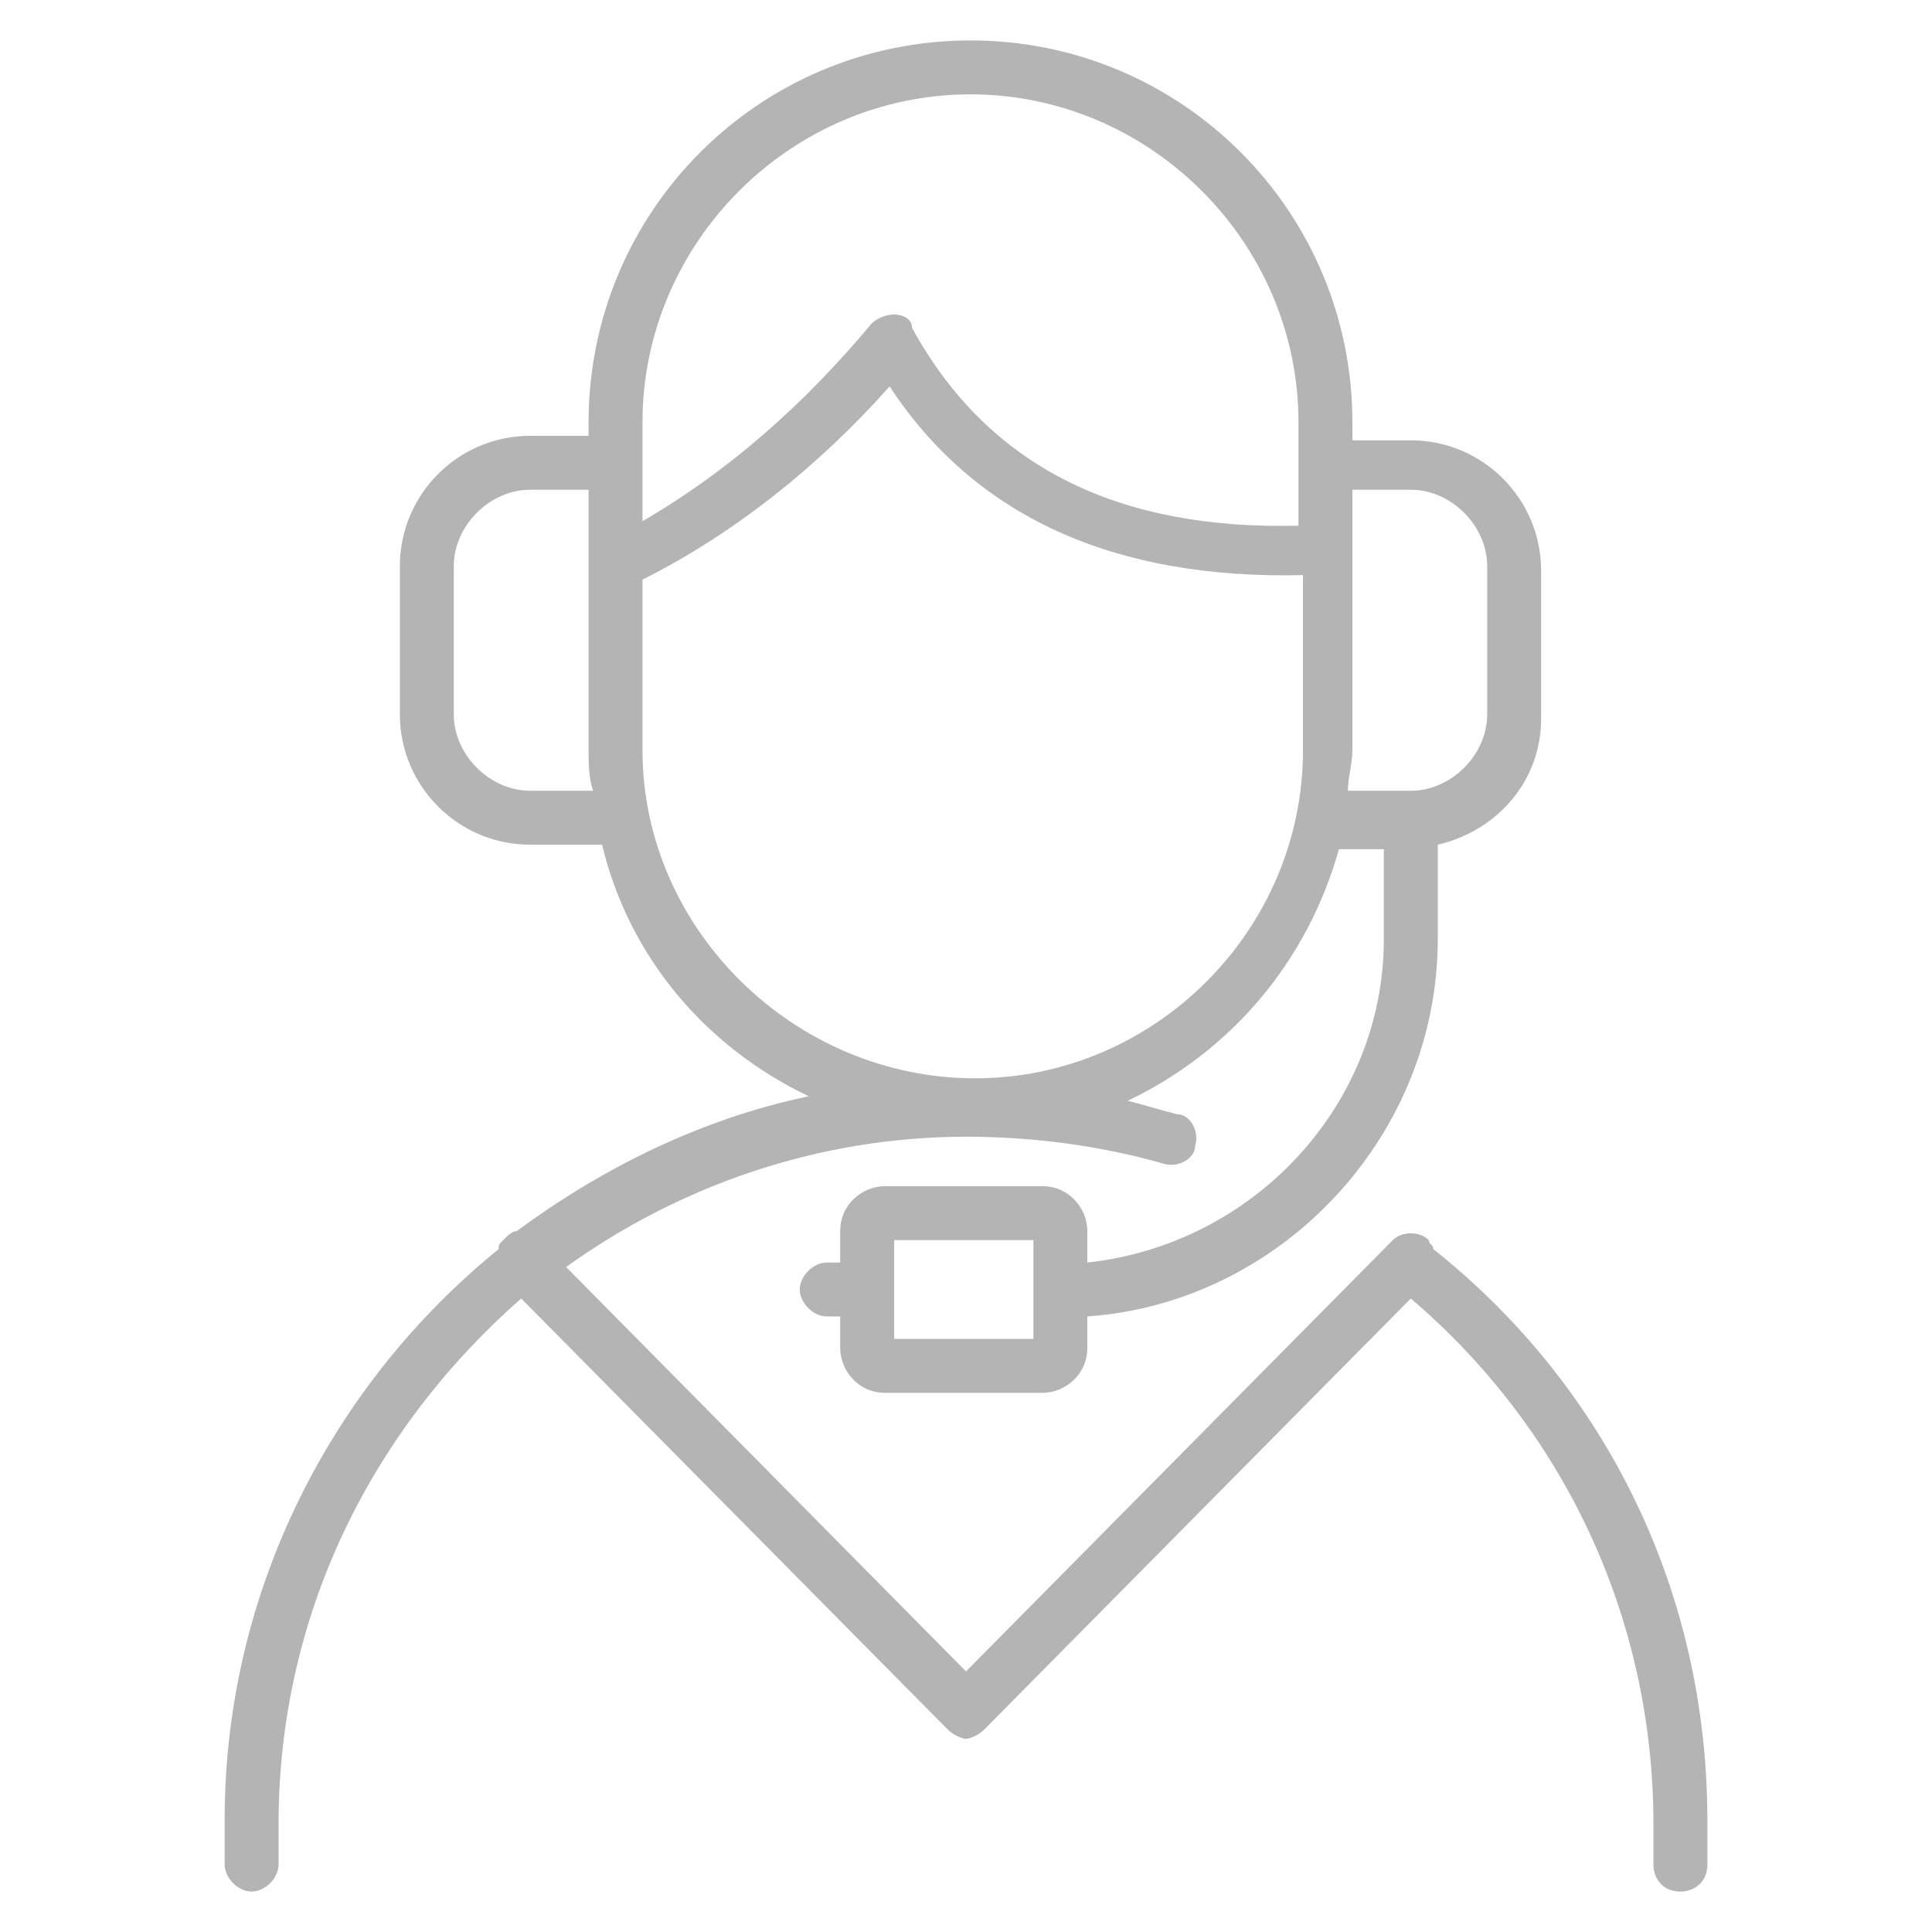 <svg xmlns="http://www.w3.org/2000/svg" xmlns:xlink="http://www.w3.org/1999/xlink" id="Capa_1" x="0px" y="0px" viewBox="0 0 43 43" style="enable-background:new 0 0 43 43;" xml:space="preserve"><style type="text/css">	.st0{fill:#B4B4B4;}</style><g>	<path class="st0" d="M31.9,27.8c0-0.1-0.1-0.1-0.1-0.2c-0.2-0.2-0.6-0.2-0.8,0l-9.5,9.6l-8.9-9c2.5-1.8,5.6-2.9,8.9-2.9  c1.5,0,3,0.2,4.4,0.6c0.3,0.1,0.7-0.1,0.7-0.4c0.1-0.3-0.1-0.7-0.4-0.7c-0.4-0.1-0.7-0.2-1.1-0.3c2.3-1.1,4-3.1,4.7-5.6h1v2  c0,3.7-2.9,6.8-6.6,7.2v-0.7c0-0.5-0.4-1-1-1h-3.5c-0.5,0-1,0.4-1,1v0.7h-0.3c-0.3,0-0.6,0.3-0.6,0.6s0.3,0.6,0.6,0.6h0.3V30  c0,0.5,0.4,1,1,1h3.5c0.5,0,1-0.4,1-1v-0.7c4.3-0.3,7.8-4,7.8-8.4v-2.1c1.3-0.3,2.3-1.4,2.3-2.8v-3.3c0-1.6-1.3-2.9-2.9-2.9h-1.3  V9.4c0-4.7-3.8-8.5-8.5-8.5s-8.5,3.8-8.5,8.5v0.3h-1.3c-1.6,0-2.9,1.3-2.9,2.9v3.3c0,1.6,1.3,2.9,2.9,2.9h1.6  c0.6,2.5,2.3,4.5,4.6,5.6c-2.4,0.5-4.6,1.6-6.5,3c-0.1,0-0.2,0.1-0.3,0.2c-0.1,0.1-0.1,0.1-0.1,0.2C7.4,30.8,5,35.4,5,40.5  c0,0.3,0,0.7,0,1c0,0.3,0.3,0.6,0.6,0.6c0,0,0,0,0,0c0.3,0,0.6-0.3,0.6-0.6c0-0.3,0-0.6,0-0.9c0-4.7,2.1-8.8,5.4-11.7l9.5,9.6  c0.1,0.1,0.3,0.2,0.4,0.2s0.3-0.1,0.4-0.2l9.5-9.6c3.4,2.9,5.4,7.1,5.4,11.7c0,0.3,0,0.6,0,0.9c0,0.3,0.2,0.6,0.6,0.6c0,0,0,0,0,0  c0.3,0,0.6-0.2,0.6-0.6c0-0.3,0-0.7,0-1C38,35.5,35.8,30.9,31.9,27.8z M23,29.8h-3.1v-2.2H23V29.8z M31.4,10.9  c0.9,0,1.7,0.8,1.7,1.7v3.3c0,0.9-0.8,1.7-1.7,1.7h-1.4c0-0.3,0.1-0.6,0.1-0.9v-5.8H31.4z M14.3,9.4c0-4,3.3-7.3,7.3-7.3  s7.3,3.3,7.3,7.3v2.3c-4,0.1-6.9-1.3-8.6-4.4C20.3,7.1,20.1,7,19.9,7c-0.2,0-0.4,0.1-0.5,0.2c-1.5,1.8-3.2,3.3-5.1,4.4V9.4z   M11.8,17.6c-0.9,0-1.7-0.8-1.7-1.7v-3.3c0-0.9,0.8-1.7,1.7-1.7h1.3v5.8c0,0.3,0,0.6,0.1,0.9H11.8z M14.3,16.7v-3.8  c2-1,3.9-2.5,5.5-4.3c1.9,2.9,5,4.3,9.2,4.2v3.9c0,4-3.3,7.3-7.3,7.3S14.3,20.7,14.3,16.7z"></path></g></svg>